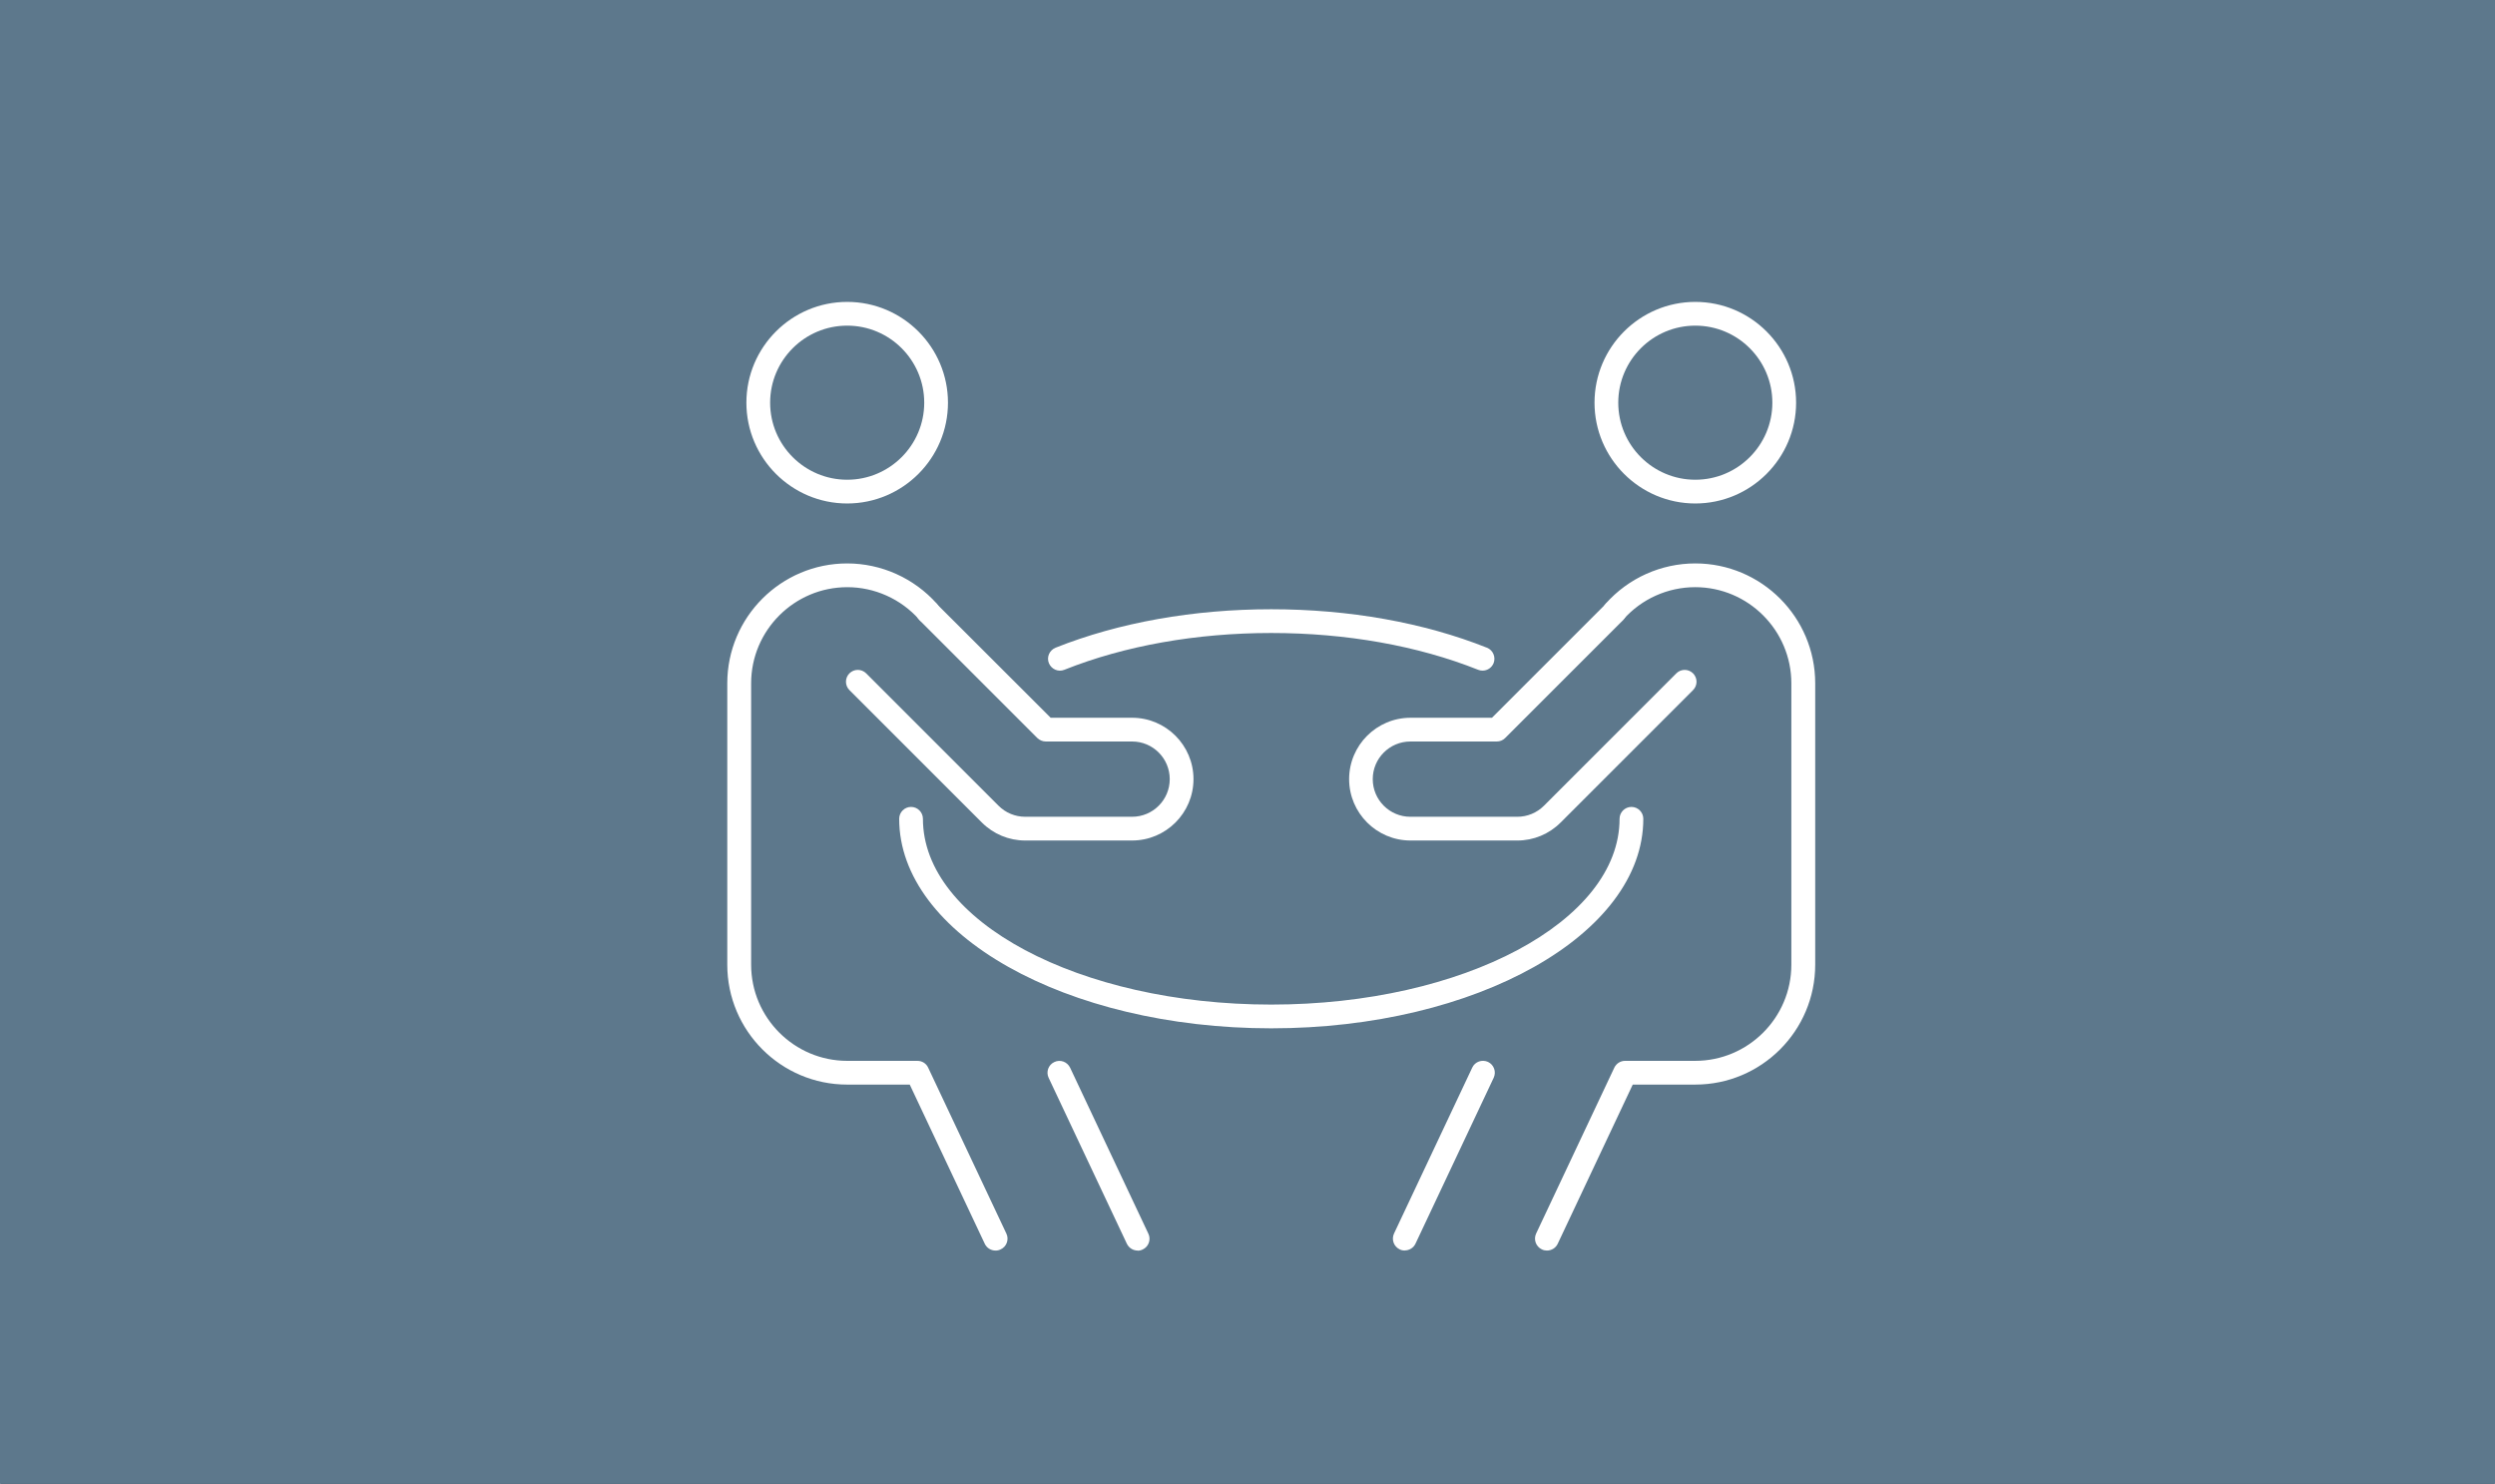 <?xml version="1.0"?>
<svg xmlns="http://www.w3.org/2000/svg" viewBox="18 61 210 125" width="575" height="342">
  <rect x="18" y="61" width="210" height="125" fill="#333333" stroke="none"/>
  <svg viewBox="0 0 250 250" width="250" data-manipulated-width="true" height="250" data-manipulated-height="true">
  <defs>
    <style>
      .cls-1 {
        fill: #fff;
      }

      .cls-2 {
        fill: #5d788c;
      }
    </style>
  </defs>
  <g id="Kreis">
    <circle class="cls-2" cx="125" cy="125.1" r="125"/>
  </g>
  <g id="Icon">
    <g>
      <path class="cls-1" d="M160.72,103.41c-4.68,0-8.49-3.81-8.49-8.49s3.81-8.49,8.49-8.49,8.49,3.81,8.49,8.49-3.81,8.49-8.49,8.49ZM160.72,88.43c-3.58,0-6.49,2.91-6.49,6.49s2.91,6.49,6.49,6.49,6.49-2.91,6.49-6.49-2.91-6.49-6.49-6.49Z"/>
      <path class="cls-1" d="M136.25,166.34c-.14,0-.29-.03-.43-.1-.5-.24-.71-.83-.48-1.33l6.59-13.98c.23-.5.83-.71,1.33-.48.5.24.71.83.48,1.33l-6.59,13.98c-.17.36-.53.57-.91.57Z"/>
      <path class="cls-1" d="M145.73,131.8h-9c-2.85,0-5.17-2.32-5.17-5.17s2.32-5.17,5.17-5.17h6.86l9.63-9.63c.39-.39,1.02-.39,1.41,0s.39,1.02,0,1.41l-9.93,9.93c-.19.19-.44.29-.71.29h-7.27c-1.75,0-3.17,1.42-3.17,3.17s1.42,3.17,3.17,3.17h9c.85,0,1.65-.33,2.25-.93l11.15-11.15c.39-.39,1.02-.39,1.41,0s.39,1.02,0,1.41l-11.15,11.15c-.98.98-2.28,1.52-3.66,1.52Z"/>
      <path class="cls-1" d="M148.22,166.34c-.14,0-.29-.03-.43-.1-.5-.24-.71-.83-.48-1.33l6.59-13.98c.17-.35.52-.57.9-.57h5.91c4.46,0,8.1-3.63,8.1-8.1v-23.7c0-4.46-3.63-8.1-8.1-8.1-2.31,0-4.52.99-6.05,2.72-.37.41-1,.45-1.41.08-.41-.37-.45-1-.08-1.41,1.92-2.16,4.67-3.39,7.55-3.39,5.57,0,10.1,4.53,10.1,10.1v23.7c0,5.57-4.53,10.1-10.1,10.1h-5.27l-6.32,13.41c-.17.36-.53.57-.91.57Z"/>
      <g>
        <path class="cls-1" d="M142.8,117.49c-.12,0-.25-.02-.37-.07-5.09-2.03-11.12-3.1-17.43-3.1s-12.34,1.07-17.43,3.1c-.51.21-1.09-.05-1.3-.56s.05-1.09.56-1.3c5.32-2.12,11.61-3.24,18.17-3.24s12.85,1.12,18.17,3.24c.51.2.76.79.56,1.3-.16.39-.53.63-.93.63Z"/>
        <path class="cls-1" d="M125,147.62c-17.28,0-31.34-7.92-31.34-17.65,0-.55.45-1,1-1s1,.45,1,1c0,8.63,13.16,15.65,29.34,15.65s29.34-7.02,29.34-15.65c0-.55.45-1,1-1s1,.45,1,1c0,9.73-14.06,17.65-31.34,17.65Z"/>
      </g>
      <path class="cls-1" d="M89.28,103.41c-4.68,0-8.49-3.81-8.49-8.49s3.81-8.49,8.49-8.49,8.49,3.81,8.49,8.49-3.81,8.49-8.49,8.49ZM89.28,88.43c-3.58,0-6.49,2.91-6.49,6.49s2.91,6.49,6.49,6.49,6.49-2.91,6.49-6.49-2.91-6.49-6.49-6.49Z"/>
      <path class="cls-1" d="M113.75,166.34c-.38,0-.73-.21-.91-.57l-6.59-13.98c-.24-.5-.02-1.1.48-1.33.5-.24,1.09-.02,1.33.48l6.59,13.98c.24.5.02,1.1-.48,1.33-.14.07-.28.1-.43.1Z"/>
      <path class="cls-1" d="M113.28,131.8h-9c-1.38,0-2.68-.54-3.66-1.52l-11.15-11.15c-.39-.39-.39-1.02,0-1.41s1.02-.39,1.41,0l11.15,11.15c.6.6,1.4.93,2.25.93h9c1.75,0,3.17-1.42,3.17-3.17s-1.42-3.17-3.17-3.17h-7.27c-.27,0-.52-.11-.71-.29l-9.93-9.93c-.39-.39-.39-1.02,0-1.41s1.02-.39,1.41,0l9.64,9.63h6.86c2.85,0,5.17,2.32,5.17,5.17s-2.32,5.17-5.17,5.17Z"/>
      <path class="cls-1" d="M101.78,166.34c-.38,0-.74-.21-.91-.57l-6.32-13.41h-5.27c-5.57,0-10.1-4.53-10.1-10.1v-23.7c0-5.57,4.53-10.1,10.1-10.1,2.88,0,5.63,1.24,7.55,3.39.37.41.33,1.04-.08,1.41-.42.37-1.05.33-1.41-.08-1.54-1.73-3.75-2.72-6.05-2.72-4.46,0-8.1,3.63-8.1,8.1v23.7c0,4.46,3.63,8.1,8.1,8.1h5.91c.39,0,.74.22.9.57l6.59,13.98c.24.5.02,1.1-.48,1.33-.14.07-.28.1-.43.1Z"/>
    </g>
  </g>
</svg>
</svg>

